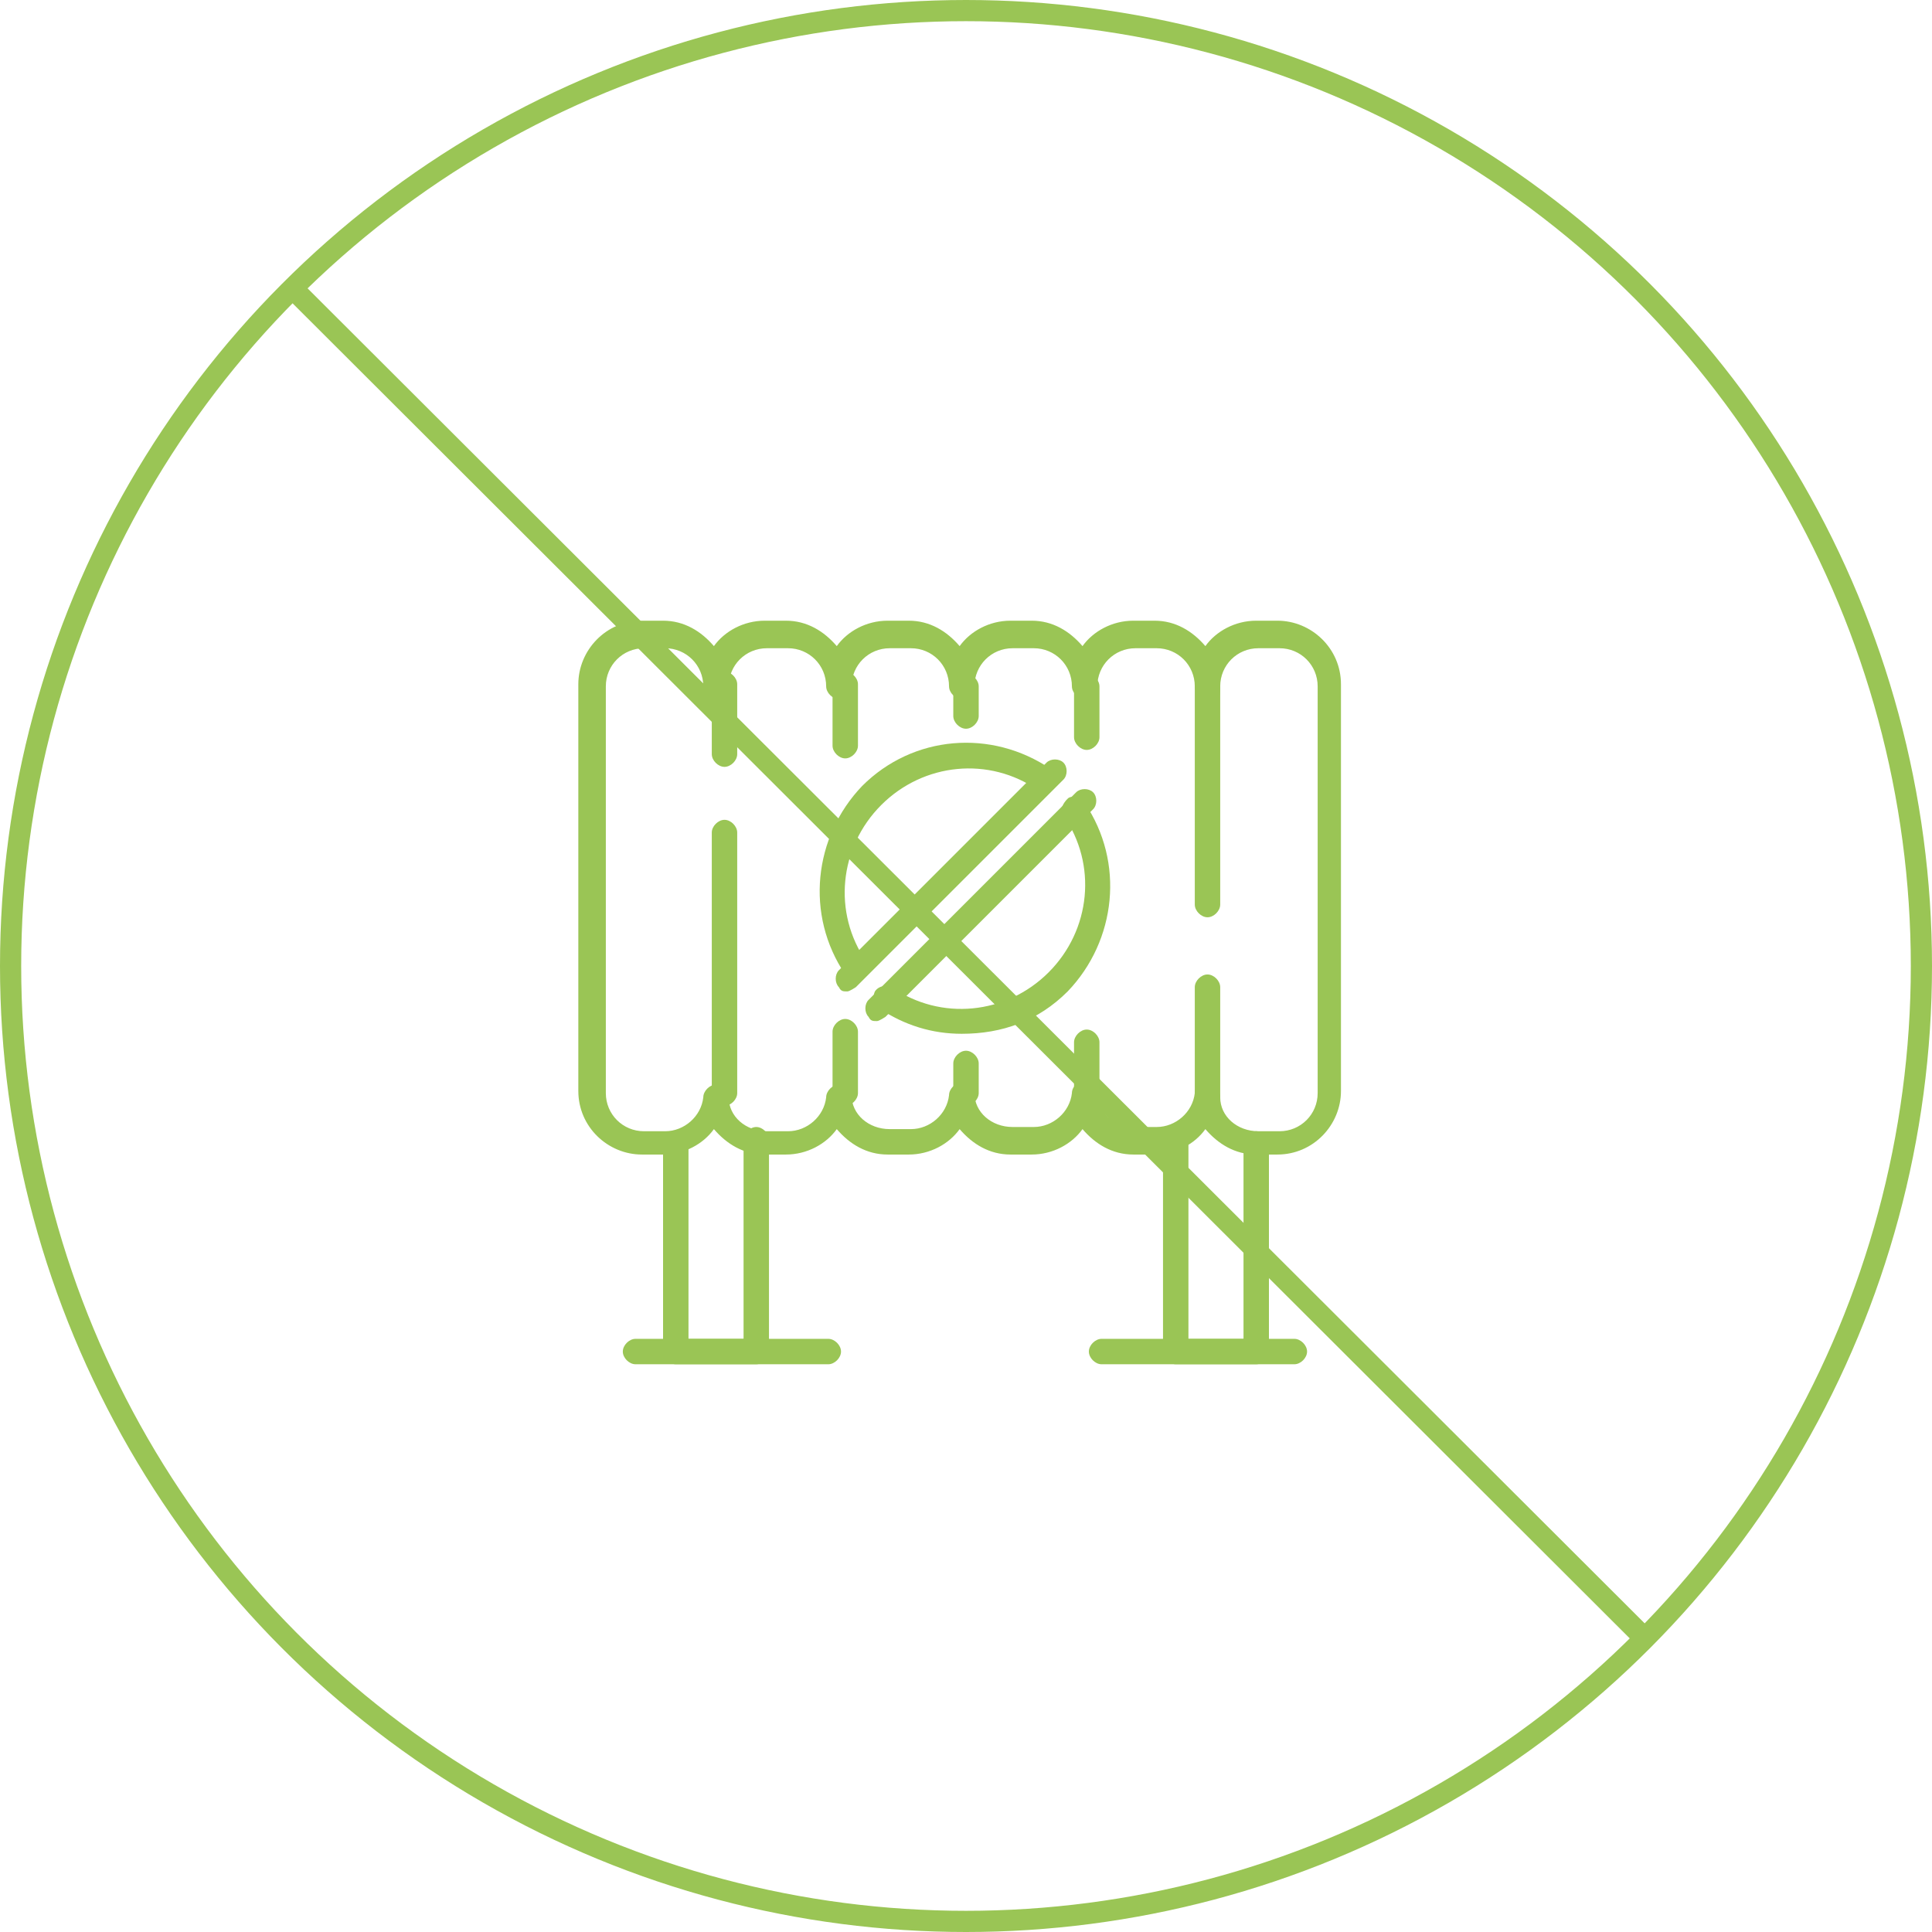 <svg xmlns="http://www.w3.org/2000/svg" id="Livello_1" viewBox="0 0 91.2 91.2"><defs><style> .st0 { fill: none; stroke: #9ac555; stroke-miterlimit: 10; } .st1 { fill: #9ac555; } </style></defs><circle class="st0" cx="45.6" cy="45.6" r="45.1"></circle><line class="st0" x1="14.1" y1="13.9" x2="77.6" y2="77.3"></line><g><path class="st1" d="M60.3,54.5h-1c-1,0-1.8-.5-2.4-1.2-.5.7-1.4,1.2-2.4,1.2h-1c-1,0-1.8-.5-2.4-1.2-.5.7-1.4,1.2-2.4,1.2h-1c-1,0-1.8-.5-2.4-1.2-.5.7-1.4,1.2-2.4,1.2h-1c-1,0-1.8-.5-2.4-1.2-.5.7-1.4,1.2-2.4,1.2h-1c-1,0-1.8-.5-2.4-1.2-.5.7-1.4,1.2-2.4,1.2h-1c-1.6,0-3-1.3-3-3v-19.2c0-1.6,1.3-3,3-3h1c1,0,1.8.5,2.4,1.2.5-.7,1.4-1.2,2.4-1.2h1c1,0,1.8.5,2.4,1.2.5-.7,1.4-1.2,2.4-1.2h1c1,0,1.8.5,2.4,1.2.5-.7,1.4-1.2,2.4-1.2h1c1,0,1.8.5,2.4,1.2.5-.7,1.4-1.2,2.4-1.2h1c1,0,1.8.5,2.4,1.2.5-.7,1.4-1.2,2.4-1.2h1c1.6,0,3,1.3,3,3v19.2c0,1.6-1.3,3-3,3h0ZM57,51.2c.3,0,.6.2.6.6,0,.9.8,1.6,1.8,1.6h1c1,0,1.8-.8,1.8-1.8v-19.2c0-1-.8-1.8-1.8-1.8h-1c-1,0-1.8.8-1.8,1.8s-.3.6-.6.6-.6-.3-.6-.6c0-1-.8-1.8-1.8-1.8h-1c-1,0-1.8.8-1.8,1.8s-.3.6-.6.6-.6-.3-.6-.6c0-1-.8-1.8-1.8-1.8h-1c-1,0-1.8.8-1.8,1.8s-.3.6-.6.6-.6-.3-.6-.6c0-1-.8-1.8-1.8-1.8h-1c-1,0-1.8.8-1.8,1.8s-.3.6-.6.6-.6-.3-.6-.6c0-1-.8-1.8-1.8-1.8h-1c-1,0-1.8.8-1.8,1.8s-.3.6-.6.6-.6-.3-.6-.6c0-1-.8-1.8-1.8-1.8h-1c-1,0-1.8.8-1.8,1.8v19.2c0,1,.8,1.8,1.8,1.8h1c.9,0,1.7-.7,1.8-1.6,0-.3.3-.6.6-.6s.6.2.6.6c0,.9.8,1.6,1.8,1.6h1c.9,0,1.7-.7,1.8-1.6,0-.3.3-.6.6-.6s.6.2.6.5c0,.9.8,1.6,1.8,1.6h1c.9,0,1.7-.7,1.8-1.6,0-.3.3-.6.6-.6s.6.2.6.5c0,.9.8,1.6,1.8,1.6h1c.9,0,1.7-.7,1.8-1.6,0-.3.3-.6.6-.6s.6.2.6.6c0,.9.8,1.6,1.8,1.6h1c.9,0,1.7-.7,1.8-1.6,0-.3.3-.6.6-.6h0v.2Z"></path><path class="st1" d="M34.2,52.2c-.3,0-.6-.3-.6-.6v-12.3c0-.3.3-.6.6-.6s.6.3.6.6v12.3c0,.3-.3.6-.6.6h0Z"></path><path class="st1" d="M34.2,36.2c-.3,0-.6-.3-.6-.6v-3.3c0-.3.3-.6.6-.6s.6.3.6.6v3.3c0,.3-.3.6-.6.6Z"></path><path class="st1" d="M40,46.8c-.2,0-.3,0-.4-.2-.2-.2-.2-.6,0-.8l9.8-9.8c.2-.2.6-.2.8,0s.2.6,0,.8l-9.8,9.8c0,0-.3.2-.4.2h0Z"></path><path class="st1" d="M40.4,46.3c-.2,0-.4,0-.5-.3-1.9-2.8-1.5-6.5.8-8.9,2.4-2.4,6.1-2.7,8.9-.8.3.2.3.6.2.8-.2.3-.6.3-.8.2-2.3-1.6-5.4-1.3-7.4.7s-2.3,5.1-.7,7.4c.2.3,0,.6-.2.8,0,0-.2,0-.3,0h0Z"></path><path class="st1" d="M41.4,48.2c-.2,0-.3,0-.4-.2-.2-.2-.2-.6,0-.8l9.8-9.8c.2-.2.6-.2.8,0s.2.6,0,.8l-9.8,9.8c0,0-.3.2-.4.2h0Z"></path><path class="st1" d="M45.4,48.8c-1.4,0-2.7-.4-3.9-1.2-.3-.2-.3-.6-.2-.8.2-.3.6-.3.8-.2,2.3,1.6,5.4,1.3,7.4-.7s2.3-5.1.7-7.4c-.2-.3,0-.6.2-.8s.6,0,.8.2c1.9,2.8,1.5,6.5-.8,8.9-1.4,1.4-3.1,2-5,2h0Z"></path><path class="st1" d="M39.9,35.8c-.3,0-.6-.3-.6-.6v-2.9c0-.3.3-.6.6-.6s.6.3.6.6v2.9c0,.3-.3.6-.6.6Z"></path><path class="st1" d="M57,43.3c-.3,0-.6-.3-.6-.6v-10.4c0-.3.3-.6.6-.6s.6.3.6.6v10.4c0,.3-.3.6-.6.6Z"></path><path class="st1" d="M51.3,35.4c-.3,0-.6-.3-.6-.6v-2.4c0-.3.3-.6.6-.6s.6.3.6.6v2.4c0,.3-.3.6-.6.6Z"></path><path class="st1" d="M45.6,34.4c-.3,0-.6-.3-.6-.6v-1.4c0-.3.3-.6.6-.6s.6.3.6.6v1.4c0,.3-.3.6-.6.6Z"></path><path class="st1" d="M39.9,52.2c-.3,0-.6-.3-.6-.6v-2.9c0-.3.3-.6.6-.6s.6.3.6.6v2.9c0,.3-.3.6-.6.6Z"></path><path class="st1" d="M51.3,52.2c-.3,0-.6-.3-.6-.6v-2.4c0-.3.3-.6.6-.6s.6.3.6.6v2.4c0,.3-.3.6-.6.6Z"></path><path class="st1" d="M45.6,52.2c-.3,0-.6-.3-.6-.6v-1.4c0-.3.3-.6.6-.6s.6.3.6.6v1.4c0,.3-.3.6-.6.6Z"></path><path class="st1" d="M57,52.4c-.3,0-.6-.3-.6-.6v-5.2c0-.3.3-.6.6-.6s.6.3.6.6v5.2c0,.3-.3.6-.6.6Z"></path><path class="st1" d="M35.7,64.4h-3.8c-.3,0-.6-.3-.6-.6v-9.8c0-.3.3-.6.6-.6s.6.3.6.6v9.2h2.6v-9.4c0-.3.3-.6.6-.6s.6.3.6.6v10c0,.3-.3.6-.6.6h0Z"></path><path class="st1" d="M59.3,64.4h-3.8c-.3,0-.6-.3-.6-.6v-10c0-.3.3-.6.6-.6s.6.3.6.6v9.4h2.6v-9.2c0-.3.3-.6.6-.6s.6.3.6.6v9.8c0,.3-.3.6-.6.6h0Z"></path><path class="st1" d="M39.1,64.4h-9.1c-.3,0-.6-.3-.6-.6s.3-.6.6-.6h9.1c.3,0,.6.3.6.6s-.3.6-.6.6h0Z"></path><path class="st1" d="M61.1,64.4h-9.1c-.3,0-.6-.3-.6-.6s.3-.6.6-.6h9.1c.3,0,.6.3.6.6s-.3.6-.6.6Z"></path></g></svg>
